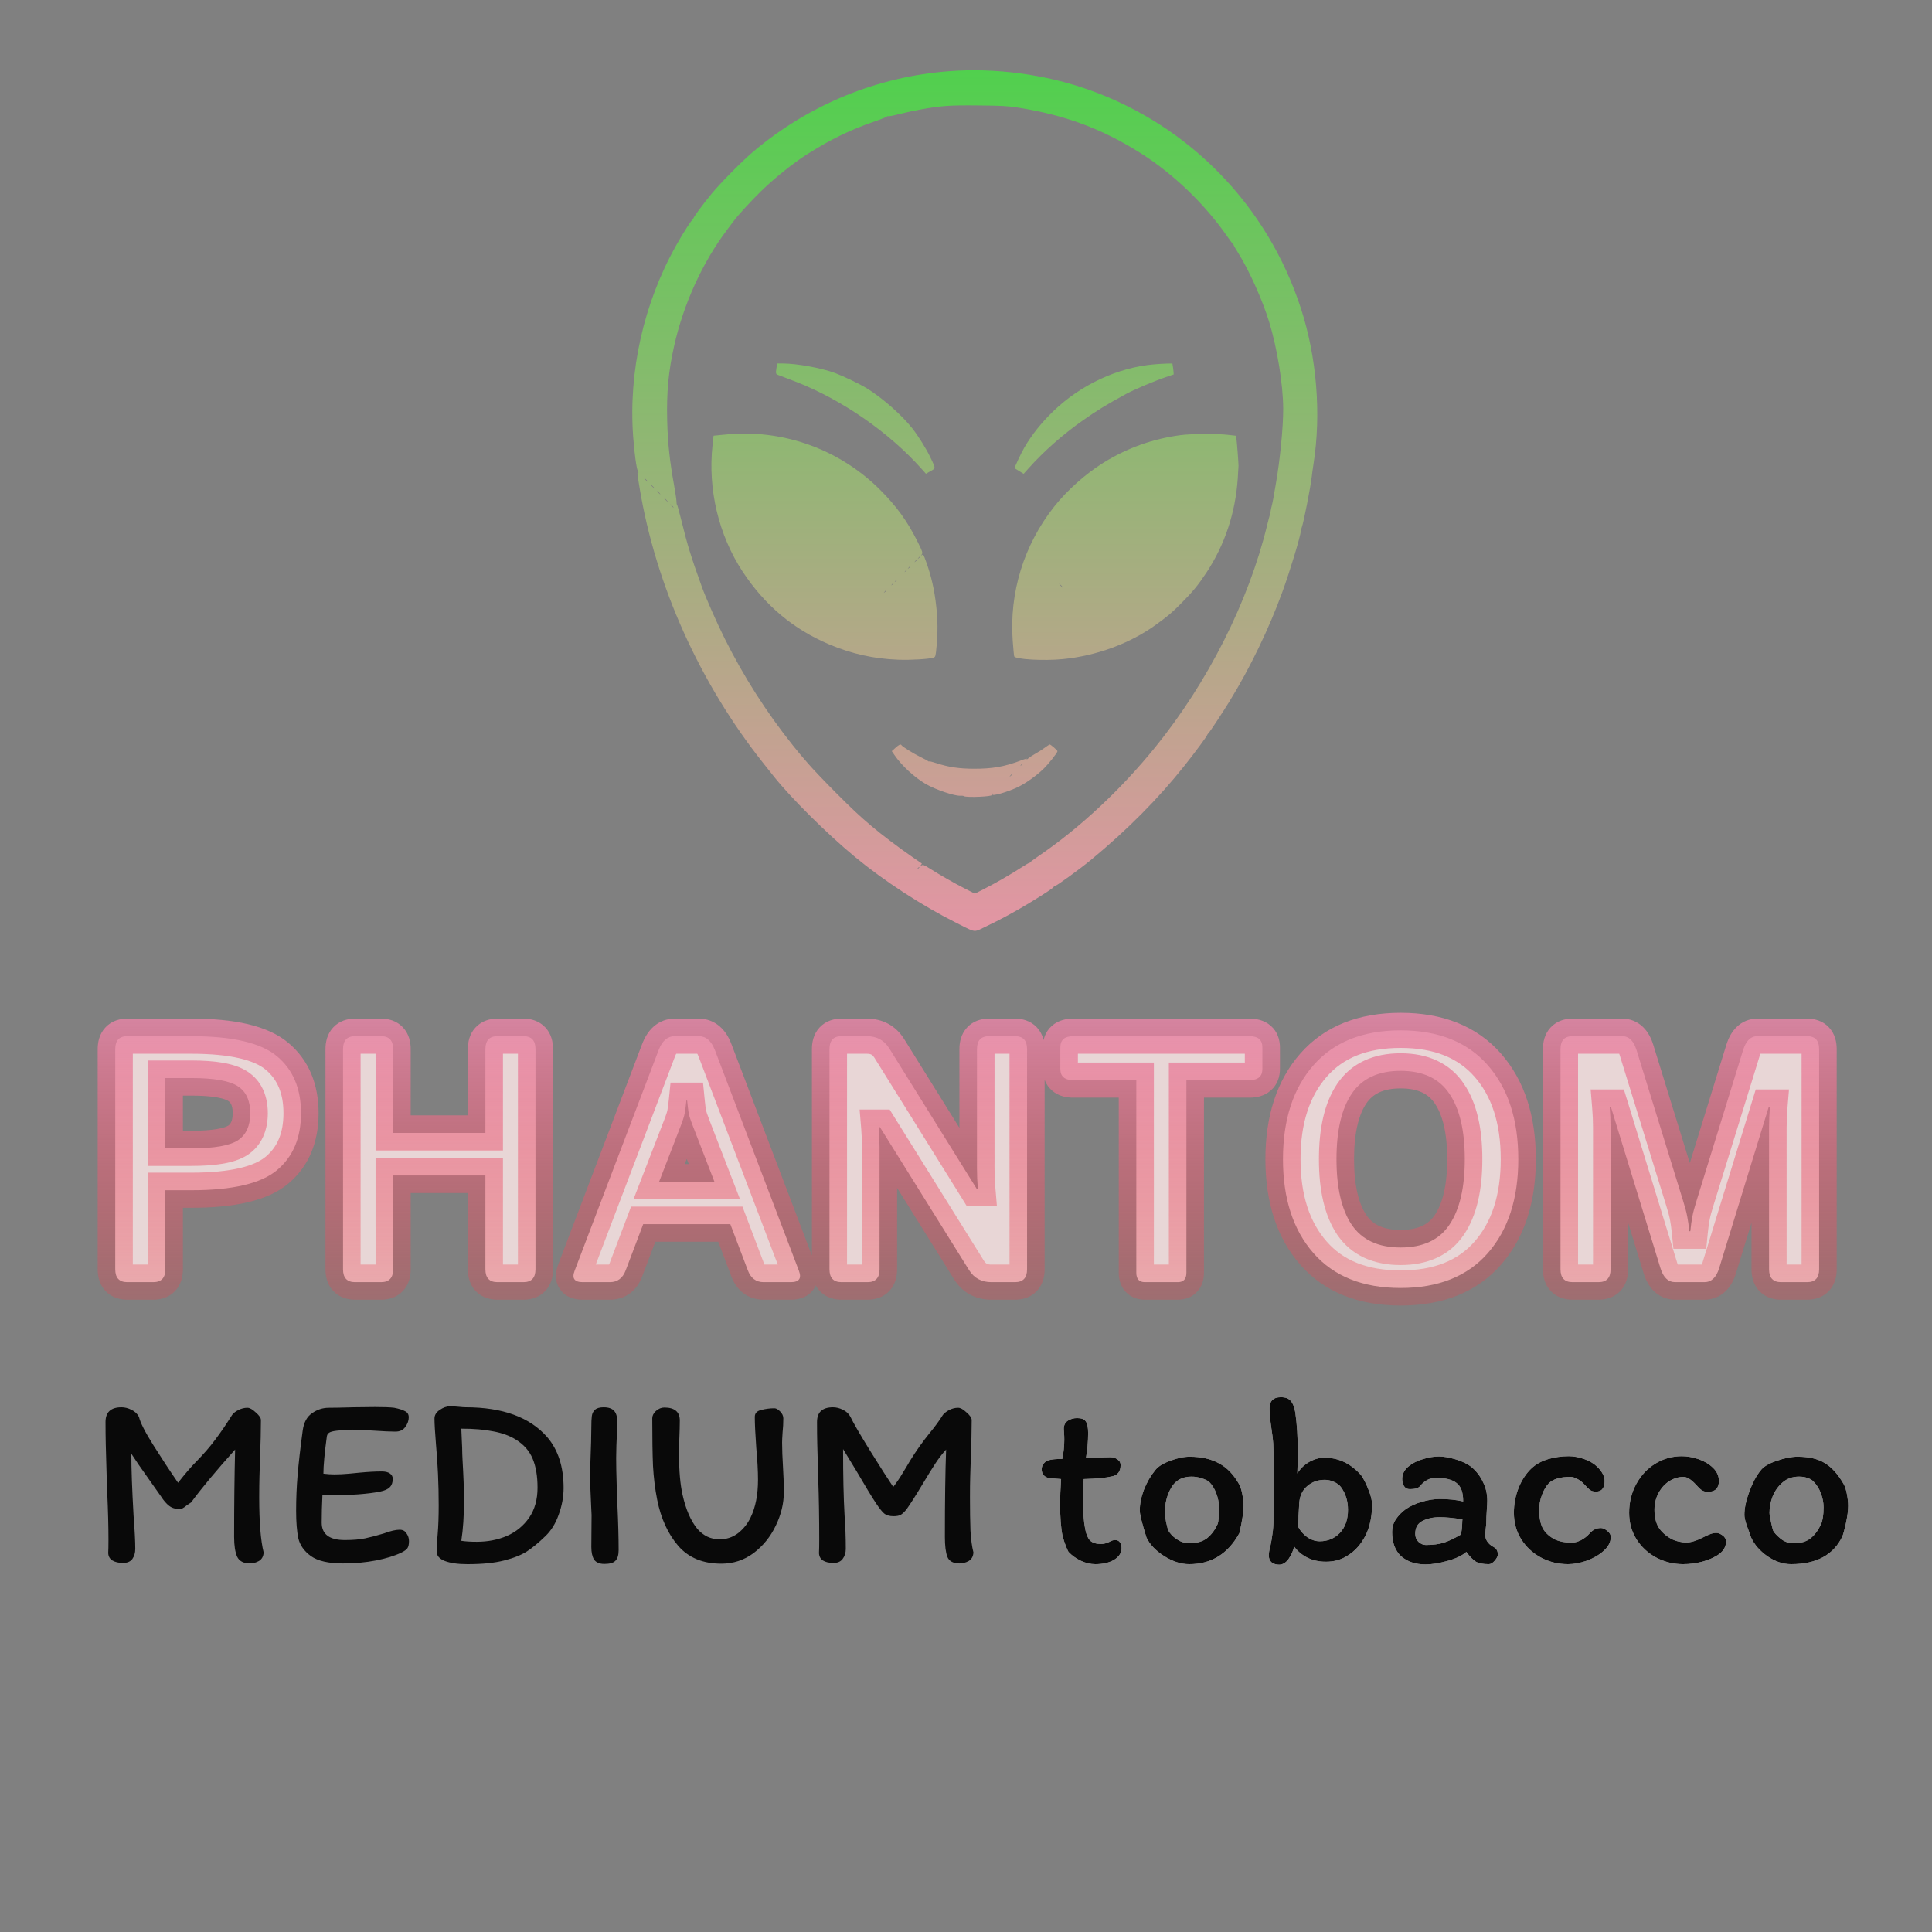 <?xml version="1.0" encoding="UTF-8"?> <svg xmlns="http://www.w3.org/2000/svg" width="110" height="110" viewBox="0 0 110 110" fill="none"><rect x="0" y="0" width="110" height="110" fill="#808080" stroke="none"/> <path d="M7.246 73C6.79 73 6.562 72.756 6.562 72.268V59.728C6.562 59.24 6.79 58.996 7.246 58.996H10.898C13.242 58.996 14.867 59.377 15.771 60.139C16.683 60.9 17.139 61.981 17.139 63.381C17.139 64.781 16.683 65.861 15.771 66.623C14.867 67.385 13.242 67.766 10.898 67.766H9.414V72.268C9.414 72.756 9.186 73 8.73 73H7.246ZM9.414 65.383H10.889C12.191 65.383 13.076 65.23 13.545 64.924C14.014 64.611 14.248 64.097 14.248 63.381C14.248 62.665 14.014 62.154 13.545 61.848C13.076 61.535 12.191 61.379 10.889 61.379H9.414V65.383ZM20.215 73C19.759 73 19.531 72.756 19.531 72.268V59.728C19.531 59.24 19.759 58.996 20.215 58.996H21.699C22.155 58.996 22.383 59.24 22.383 59.728V64.504H27.637V59.728C27.637 59.24 27.865 58.996 28.32 58.996H29.805C30.26 58.996 30.488 59.24 30.488 59.728V72.268C30.488 72.756 30.26 73 29.805 73H28.32C27.865 73 27.637 72.756 27.637 72.268V66.926H22.383V72.268C22.383 72.756 22.155 73 21.699 73H20.215ZM33.174 73C32.705 73 32.552 72.785 32.715 72.356L37.5 59.787C37.702 59.26 38.008 58.996 38.418 58.996H39.785C40.195 58.996 40.501 59.26 40.703 59.787L45.488 72.356C45.651 72.785 45.498 73 45.029 73H43.477C43.047 73 42.747 72.775 42.578 72.326L41.582 69.699H36.621L35.625 72.326C35.456 72.775 35.156 73 34.727 73H33.174ZM37.529 67.277H40.674L39.473 64.172C39.329 63.807 39.242 63.544 39.209 63.381C39.183 63.212 39.154 62.964 39.121 62.639H39.082C39.05 62.964 39.017 63.212 38.984 63.381C38.958 63.544 38.874 63.807 38.73 64.172L37.529 67.277ZM47.91 73C47.454 73 47.227 72.756 47.227 72.268V59.728C47.227 59.24 47.454 58.996 47.91 58.996H49.355C49.915 58.996 50.339 59.224 50.625 59.68L55.605 67.678H55.674C55.641 67.287 55.625 66.897 55.625 66.506V59.728C55.625 59.24 55.853 58.996 56.309 58.996H57.793C58.249 58.996 58.477 59.24 58.477 59.728V72.268C58.477 72.756 58.249 73 57.793 73H56.445C55.885 73 55.462 72.772 55.176 72.316L50.098 64.172H50.029C50.062 64.562 50.078 64.953 50.078 65.344V72.268C50.078 72.756 49.85 73 49.395 73H47.91ZM61.103 61.496C60.615 61.496 60.371 61.285 60.371 60.861V59.631C60.371 59.208 60.615 58.996 61.103 58.996H71.143C71.631 58.996 71.875 59.208 71.875 59.631V60.861C71.875 61.285 71.631 61.496 71.143 61.496H67.549V72.463C67.549 72.821 67.386 73 67.061 73H65.186C64.86 73 64.697 72.821 64.697 72.463V61.496H61.103ZM73.047 65.998C73.047 63.752 73.626 61.968 74.785 60.647C75.944 59.325 77.598 58.664 79.746 58.664C81.894 58.664 83.548 59.325 84.707 60.647C85.866 61.968 86.445 63.752 86.445 65.998C86.445 68.244 85.866 70.028 84.707 71.35C83.548 72.671 81.894 73.332 79.746 73.332C77.598 73.332 75.944 72.671 74.785 71.35C73.626 70.028 73.047 68.244 73.047 65.998ZM76.094 65.998C76.094 67.626 76.383 68.872 76.963 69.738C77.549 70.598 78.477 71.027 79.746 71.027C81.016 71.027 81.94 70.598 82.519 69.738C83.106 68.872 83.398 67.626 83.398 65.998C83.398 64.37 83.106 63.127 82.519 62.268C81.94 61.402 81.016 60.969 79.746 60.969C78.477 60.969 77.549 61.402 76.963 62.268C76.383 63.127 76.094 64.37 76.094 65.998ZM89.531 73C89.076 73 88.848 72.756 88.848 72.268V59.728C88.848 59.24 89.076 58.996 89.531 58.996H92.363C92.741 58.996 93.011 59.257 93.174 59.777L95.82 68.342C95.938 68.713 96.019 69.019 96.064 69.26C96.11 69.494 96.149 69.774 96.182 70.1H96.24C96.273 69.774 96.312 69.494 96.357 69.26C96.403 69.019 96.484 68.713 96.602 68.342L99.248 59.777C99.411 59.257 99.681 58.996 100.059 58.996H102.891C103.346 58.996 103.574 59.24 103.574 59.728V72.268C103.574 72.756 103.346 73 102.891 73H101.406C100.951 73 100.723 72.756 100.723 72.268V64.201C100.723 63.81 100.739 63.42 100.771 63.029H100.703L97.881 72.209C97.718 72.736 97.438 73 97.041 73H95.381C94.984 73 94.704 72.736 94.541 72.209L91.719 63.029H91.65C91.683 63.42 91.699 63.81 91.699 64.201V72.268C91.699 72.756 91.471 73 91.016 73H89.531Z" fill="#E8D6D6"></path> <path d="M15.771 60.139L15.127 60.904L15.13 60.906L15.771 60.139ZM15.771 66.623L15.13 65.856L15.127 65.858L15.771 66.623ZM9.414 67.766V66.766H8.414V67.766H9.414ZM9.414 65.383H8.414V66.383H9.414V65.383ZM13.545 64.924L14.092 65.761L14.1 65.756L13.545 64.924ZM13.545 61.848L12.99 62.68L12.998 62.685L13.545 61.848ZM9.414 61.379V60.379H8.414V61.379H9.414ZM7.246 72C7.219 72 7.237 71.996 7.283 72.013C7.335 72.031 7.403 72.069 7.464 72.135C7.589 72.268 7.562 72.374 7.562 72.268H5.562C5.562 72.649 5.65 73.122 6.002 73.499C6.367 73.889 6.846 74 7.246 74V72ZM7.562 72.268V59.728H5.562V72.268H7.562ZM7.562 59.728C7.562 59.622 7.589 59.728 7.464 59.861C7.403 59.927 7.335 59.965 7.283 59.984C7.237 60 7.219 59.996 7.246 59.996V57.996C6.846 57.996 6.367 58.107 6.002 58.497C5.65 58.874 5.562 59.347 5.562 59.728H7.562ZM7.246 59.996H10.898V57.996H7.246V59.996ZM10.898 59.996C13.204 59.996 14.511 60.385 15.127 60.904L16.416 59.374C15.222 58.369 13.281 57.996 10.898 57.996V59.996ZM15.13 60.906C15.773 61.443 16.139 62.219 16.139 63.381H18.139C18.139 61.743 17.593 60.358 16.413 59.371L15.13 60.906ZM16.139 63.381C16.139 64.543 15.773 65.319 15.13 65.856L16.413 67.39C17.593 66.404 18.139 65.018 18.139 63.381H16.139ZM15.127 65.858C14.511 66.377 13.204 66.766 10.898 66.766V68.766C13.281 68.766 15.222 68.393 16.416 67.388L15.127 65.858ZM10.898 66.766H9.414V68.766H10.898V66.766ZM8.414 67.766V72.268H10.414V67.766H8.414ZM8.414 72.268C8.414 72.374 8.388 72.268 8.512 72.135C8.573 72.069 8.642 72.031 8.693 72.013C8.739 71.996 8.758 72 8.73 72V74C9.131 74 9.61 73.889 9.974 73.499C10.326 73.122 10.414 72.649 10.414 72.268H8.414ZM8.73 72H7.246V74H8.73V72ZM9.414 66.383H10.889V64.383H9.414V66.383ZM10.889 66.383C11.574 66.383 12.182 66.343 12.7 66.254C13.205 66.166 13.695 66.02 14.091 65.761L12.998 64.086C12.926 64.133 12.739 64.217 12.359 64.283C11.991 64.346 11.506 64.383 10.889 64.383V66.383ZM14.1 65.756C14.922 65.208 15.248 64.329 15.248 63.381H13.248C13.248 63.865 13.105 64.015 12.99 64.092L14.1 65.756ZM15.248 63.381C15.248 62.434 14.922 61.552 14.091 61.01L12.998 62.685C13.105 62.755 13.248 62.896 13.248 63.381H15.248ZM14.1 61.016C13.702 60.751 13.21 60.601 12.703 60.511C12.184 60.42 11.575 60.379 10.889 60.379V62.379C11.505 62.379 11.989 62.416 12.355 62.481C12.734 62.548 12.919 62.632 12.99 62.68L14.1 61.016ZM10.889 60.379H9.414V62.379H10.889V60.379ZM8.414 61.379V65.383H10.414V61.379H8.414ZM22.383 64.504H21.383V65.504H22.383V64.504ZM27.637 64.504V65.504H28.637V64.504H27.637ZM27.637 66.926H28.637V65.926H27.637V66.926ZM22.383 66.926V65.926H21.383V66.926H22.383ZM20.215 72C20.188 72 20.206 71.996 20.252 72.013C20.304 72.031 20.372 72.069 20.433 72.135C20.558 72.268 20.531 72.374 20.531 72.268H18.531C18.531 72.649 18.619 73.122 18.971 73.499C19.335 73.889 19.814 74 20.215 74V72ZM20.531 72.268V59.728H18.531V72.268H20.531ZM20.531 59.728C20.531 59.622 20.558 59.728 20.433 59.861C20.372 59.927 20.304 59.965 20.252 59.984C20.206 60 20.188 59.996 20.215 59.996V57.996C19.814 57.996 19.335 58.107 18.971 58.497C18.619 58.874 18.531 59.347 18.531 59.728H20.531ZM20.215 59.996H21.699V57.996H20.215V59.996ZM21.699 59.996C21.727 59.996 21.708 60 21.662 59.984C21.61 59.965 21.542 59.927 21.481 59.861C21.357 59.728 21.383 59.622 21.383 59.728H23.383C23.383 59.347 23.295 58.874 22.943 58.497C22.579 58.107 22.1 57.996 21.699 57.996V59.996ZM21.383 59.728V64.504H23.383V59.728H21.383ZM22.383 65.504H27.637V63.504H22.383V65.504ZM28.637 64.504V59.728H26.637V64.504H28.637ZM28.637 59.728C28.637 59.622 28.663 59.728 28.539 59.861C28.477 59.927 28.409 59.965 28.358 59.984C28.311 60 28.293 59.996 28.32 59.996V57.996C27.92 57.996 27.441 58.107 27.077 58.497C26.724 58.874 26.637 59.347 26.637 59.728H28.637ZM28.32 59.996H29.805V57.996H28.32V59.996ZM29.805 59.996C29.832 59.996 29.814 60 29.767 59.984C29.716 59.965 29.648 59.927 29.586 59.861C29.462 59.728 29.488 59.622 29.488 59.728H31.488C31.488 59.347 31.401 58.874 31.048 58.497C30.684 58.107 30.205 57.996 29.805 57.996V59.996ZM29.488 59.728V72.268H31.488V59.728H29.488ZM29.488 72.268C29.488 72.374 29.462 72.268 29.586 72.135C29.648 72.069 29.716 72.031 29.767 72.013C29.814 71.996 29.832 72 29.805 72V74C30.205 74 30.684 73.889 31.048 73.499C31.401 73.122 31.488 72.649 31.488 72.268H29.488ZM29.805 72H28.32V74H29.805V72ZM28.32 72C28.293 72 28.311 71.996 28.358 72.013C28.409 72.031 28.477 72.069 28.539 72.135C28.663 72.268 28.637 72.374 28.637 72.268H26.637C26.637 72.649 26.724 73.122 27.077 73.499C27.441 73.889 27.92 74 28.32 74V72ZM28.637 72.268V66.926H26.637V72.268H28.637ZM27.637 65.926H22.383V67.926H27.637V65.926ZM21.383 66.926V72.268H23.383V66.926H21.383ZM21.383 72.268C21.383 72.374 21.357 72.268 21.481 72.135C21.542 72.069 21.61 72.031 21.662 72.013C21.708 71.996 21.727 72 21.699 72V74C22.1 74 22.579 73.889 22.943 73.499C23.295 73.122 23.383 72.649 23.383 72.268H21.383ZM21.699 72H20.215V74H21.699V72ZM32.715 72.356L31.78 72L31.78 72.001L32.715 72.356ZM37.5 59.787L36.566 59.43L36.565 59.431L37.5 59.787ZM40.703 59.787L41.638 59.431L41.637 59.43L40.703 59.787ZM45.488 72.356L46.423 72.001L46.423 72L45.488 72.356ZM42.578 72.326L43.514 71.974L43.513 71.972L42.578 72.326ZM41.582 69.699L42.517 69.345L42.272 68.699H41.582V69.699ZM36.621 69.699V68.699H35.931L35.686 69.345L36.621 69.699ZM35.625 72.326L34.69 71.972L34.689 71.974L35.625 72.326ZM37.529 67.277L36.597 66.917L36.07 68.277H37.529V67.277ZM40.674 67.277V68.277H42.133L41.606 66.917L40.674 67.277ZM39.473 64.172L40.405 63.811L40.403 63.806L39.473 64.172ZM39.209 63.381L38.221 63.533L38.224 63.555L38.228 63.577L39.209 63.381ZM39.121 62.639L40.116 62.539L40.026 61.639H39.121V62.639ZM39.082 62.639V61.639H38.177L38.087 62.539L39.082 62.639ZM38.984 63.381L38.002 63.192L37.999 63.207L37.997 63.223L38.984 63.381ZM38.73 64.172L37.8 63.806L37.798 63.811L38.73 64.172ZM33.174 72C33.124 72 33.146 71.993 33.208 72.015C33.278 72.039 33.413 72.105 33.522 72.259C33.633 72.414 33.653 72.568 33.652 72.653C33.651 72.726 33.634 72.751 33.65 72.71L31.78 72.001C31.667 72.299 31.514 72.887 31.893 73.419C32.264 73.94 32.86 74 33.174 74V72ZM33.649 72.711L38.435 60.143L36.565 59.431L31.78 72L33.649 72.711ZM38.434 60.145C38.465 60.064 38.492 60.012 38.512 59.981C38.532 59.951 38.541 59.945 38.534 59.951C38.525 59.959 38.505 59.973 38.475 59.984C38.446 59.995 38.425 59.996 38.418 59.996V57.996C37.977 57.996 37.566 58.145 37.228 58.436C36.91 58.711 36.704 59.07 36.566 59.43L38.434 60.145ZM38.418 59.996H39.785V57.996H38.418V59.996ZM39.785 59.996C39.779 59.996 39.757 59.995 39.728 59.984C39.698 59.973 39.678 59.959 39.669 59.951C39.662 59.945 39.671 59.951 39.691 59.981C39.711 60.012 39.739 60.064 39.769 60.145L41.637 59.43C41.499 59.07 41.293 58.711 40.975 58.436C40.638 58.145 40.226 57.996 39.785 57.996V59.996ZM39.769 60.143L44.554 72.711L46.423 72L41.638 59.431L39.769 60.143ZM44.553 72.71C44.569 72.751 44.552 72.726 44.551 72.653C44.55 72.568 44.57 72.414 44.681 72.259C44.791 72.105 44.925 72.039 44.995 72.015C45.057 71.993 45.079 72 45.029 72V74C45.343 74 45.939 73.94 46.31 73.419C46.689 72.887 46.536 72.299 46.423 72.001L44.553 72.71ZM45.029 72H43.477V74H45.029V72ZM43.477 72C43.456 72 43.458 71.998 43.473 72.002C43.481 72.004 43.49 72.008 43.501 72.013C43.511 72.019 43.521 72.025 43.53 72.031C43.548 72.045 43.554 72.055 43.55 72.05C43.546 72.044 43.532 72.021 43.514 71.974L41.642 72.679C41.775 73.032 41.99 73.377 42.33 73.632C42.677 73.892 43.079 74 43.477 74V72ZM43.513 71.972L42.517 69.345L40.647 70.054L41.643 72.681L43.513 71.972ZM41.582 68.699H36.621V70.699H41.582V68.699ZM35.686 69.345L34.69 71.972L36.56 72.681L37.556 70.054L35.686 69.345ZM34.689 71.974C34.671 72.021 34.657 72.044 34.653 72.05C34.649 72.055 34.655 72.045 34.673 72.031C34.682 72.025 34.692 72.019 34.703 72.013C34.713 72.008 34.722 72.004 34.73 72.002C34.745 71.998 34.747 72 34.727 72V74C35.124 74 35.526 73.892 35.873 73.632C36.213 73.377 36.428 73.032 36.561 72.679L34.689 71.974ZM34.727 72H33.174V74H34.727V72ZM37.529 68.277H40.674V66.277H37.529V68.277ZM41.606 66.917L40.405 63.811L38.54 64.533L39.741 67.638L41.606 66.917ZM40.403 63.806C40.261 63.443 40.203 63.252 40.19 63.185L38.228 63.577C38.28 63.835 38.398 64.172 38.542 64.537L40.403 63.806ZM40.197 63.229C40.175 63.086 40.148 62.86 40.116 62.539L38.126 62.738C38.159 63.069 38.191 63.337 38.221 63.533L40.197 63.229ZM39.121 61.639H39.082V63.639H39.121V61.639ZM38.087 62.539C38.055 62.856 38.026 63.068 38.002 63.192L39.966 63.57C40.008 63.355 40.044 63.072 40.077 62.738L38.087 62.539ZM37.997 63.223C37.997 63.223 37.996 63.227 37.995 63.235C37.993 63.243 37.99 63.255 37.986 63.271C37.978 63.302 37.966 63.343 37.949 63.395C37.915 63.5 37.867 63.636 37.8 63.806L39.661 64.537C39.805 64.172 39.927 63.819 39.972 63.539L37.997 63.223ZM37.798 63.811L36.597 66.917L38.462 67.638L39.663 64.533L37.798 63.811ZM50.625 59.68L51.474 59.151L51.472 59.148L50.625 59.68ZM55.605 67.678L54.757 68.206L55.05 68.678H55.605V67.678ZM55.674 67.678V68.678H56.761L56.67 67.595L55.674 67.678ZM55.176 72.316L54.327 72.846L54.329 72.849L55.176 72.316ZM50.098 64.172L50.946 63.643L50.653 63.172H50.098V64.172ZM50.029 64.172V63.172H48.943L49.033 64.255L50.029 64.172ZM47.91 72C47.883 72 47.901 71.996 47.947 72.013C47.999 72.031 48.067 72.069 48.129 72.135C48.253 72.268 48.227 72.374 48.227 72.268H46.227C46.227 72.649 46.314 73.122 46.666 73.499C47.031 73.889 47.51 74 47.91 74V72ZM48.227 72.268V59.728H46.227V72.268H48.227ZM48.227 59.728C48.227 59.622 48.253 59.728 48.129 59.861C48.067 59.927 47.999 59.965 47.947 59.984C47.901 60 47.883 59.996 47.91 59.996V57.996C47.51 57.996 47.031 58.107 46.666 58.497C46.314 58.874 46.227 59.347 46.227 59.728H48.227ZM47.91 59.996H49.355V57.996H47.91V59.996ZM49.355 59.996C49.588 59.996 49.684 60.061 49.778 60.212L51.472 59.148C50.993 58.387 50.242 57.996 49.355 57.996V59.996ZM49.776 60.208L54.757 68.206L56.454 67.149L51.474 59.151L49.776 60.208ZM55.605 68.678H55.674V66.678H55.605V68.678ZM56.67 67.595C56.64 67.232 56.625 66.869 56.625 66.506H54.625C54.625 66.924 54.642 67.343 54.677 67.761L56.67 67.595ZM56.625 66.506V59.728H54.625V66.506H56.625ZM56.625 59.728C56.625 59.622 56.651 59.728 56.527 59.861C56.466 59.927 56.398 59.965 56.346 59.984C56.3 60 56.281 59.996 56.309 59.996V57.996C55.908 57.996 55.429 58.107 55.065 58.497C54.713 58.874 54.625 59.347 54.625 59.728H56.625ZM56.309 59.996H57.793V57.996H56.309V59.996ZM57.793 59.996C57.82 59.996 57.802 60 57.756 59.984C57.704 59.965 57.636 59.927 57.575 59.861C57.45 59.728 57.477 59.622 57.477 59.728H59.477C59.477 59.347 59.389 58.874 59.037 58.497C58.672 58.107 58.193 57.996 57.793 57.996V59.996ZM57.477 59.728V72.268H59.477V59.728H57.477ZM57.477 72.268C57.477 72.374 57.45 72.268 57.575 72.135C57.636 72.069 57.704 72.031 57.756 72.013C57.802 71.996 57.82 72 57.793 72V74C58.193 74 58.672 73.889 59.037 73.499C59.389 73.122 59.477 72.649 59.477 72.268H57.477ZM57.793 72H56.445V74H57.793V72ZM56.445 72C56.213 72 56.117 71.935 56.022 71.784L54.329 72.849C54.807 73.609 55.558 74 56.445 74V72ZM56.024 71.787L50.946 63.643L49.249 64.701L54.327 72.846L56.024 71.787ZM50.098 63.172H50.029V65.172H50.098V63.172ZM49.033 64.255C49.063 64.618 49.078 64.981 49.078 65.344H51.078C51.078 64.925 51.061 64.507 51.026 64.089L49.033 64.255ZM49.078 65.344V72.268H51.078V65.344H49.078ZM49.078 72.268C49.078 72.374 49.052 72.268 49.176 72.135C49.237 72.069 49.306 72.031 49.357 72.013C49.403 71.996 49.422 72 49.395 72V74C49.795 74 50.274 73.889 50.638 73.499C50.99 73.122 51.078 72.649 51.078 72.268H49.078ZM49.395 72H47.91V74H49.395V72ZM67.549 61.496V60.496H66.549V61.496H67.549ZM64.697 61.496H65.697V60.496H64.697V61.496ZM61.103 60.496C60.981 60.496 61.076 60.467 61.209 60.582C61.279 60.642 61.325 60.715 61.35 60.78C61.373 60.84 61.371 60.873 61.371 60.861H59.371C59.371 61.267 59.495 61.743 59.899 62.093C60.276 62.42 60.737 62.496 61.103 62.496V60.496ZM61.371 60.861V59.631H59.371V60.861H61.371ZM61.371 59.631C61.371 59.619 61.373 59.653 61.35 59.712C61.325 59.778 61.279 59.85 61.209 59.91C61.076 60.026 60.981 59.996 61.103 59.996V57.996C60.737 57.996 60.276 58.072 59.899 58.399C59.495 58.75 59.371 59.225 59.371 59.631H61.371ZM61.103 59.996H71.143V57.996H61.103V59.996ZM71.143 59.996C71.265 59.996 71.17 60.026 71.037 59.91C70.968 59.85 70.921 59.778 70.896 59.712C70.873 59.653 70.875 59.619 70.875 59.631H72.875C72.875 59.225 72.751 58.75 72.347 58.399C71.97 58.072 71.509 57.996 71.143 57.996V59.996ZM70.875 59.631V60.861H72.875V59.631H70.875ZM70.875 60.861C70.875 60.873 70.873 60.84 70.896 60.78C70.921 60.715 70.968 60.642 71.037 60.582C71.17 60.467 71.265 60.496 71.143 60.496V62.496C71.509 62.496 71.97 62.42 72.347 62.093C72.751 61.743 72.875 61.267 72.875 60.861H70.875ZM71.143 60.496H67.549V62.496H71.143V60.496ZM66.549 61.496V72.463H68.549V61.496H66.549ZM66.549 72.463C66.549 72.51 66.536 72.359 66.687 72.193C66.854 72.009 67.043 72 67.061 72V74C67.403 74 67.837 73.901 68.167 73.538C68.48 73.194 68.549 72.774 68.549 72.463H66.549ZM67.061 72H65.186V74H67.061V72ZM65.186 72C65.203 72 65.392 72.009 65.559 72.193C65.71 72.359 65.697 72.51 65.697 72.463H63.697C63.697 72.774 63.766 73.194 64.079 73.538C64.409 73.901 64.843 74 65.186 74V72ZM65.697 72.463V61.496H63.697V72.463H65.697ZM64.697 60.496H61.103V62.496H64.697V60.496ZM74.785 60.647L74.033 59.987L74.785 60.647ZM74.785 71.35L74.033 72.009L74.785 71.35ZM76.963 69.738L76.132 70.294L76.137 70.302L76.963 69.738ZM82.519 69.738L81.691 69.178L81.69 69.179L82.519 69.738ZM82.519 62.268L81.688 62.824L81.693 62.831L82.519 62.268ZM76.963 62.268L76.135 61.707L76.134 61.709L76.963 62.268ZM74.047 65.998C74.047 63.925 74.579 62.399 75.537 61.306L74.033 59.987C72.674 61.537 72.047 63.579 72.047 65.998H74.047ZM75.537 61.306C76.465 60.248 77.816 59.664 79.746 59.664V57.664C77.379 57.664 75.424 58.402 74.033 59.987L75.537 61.306ZM79.746 59.664C81.676 59.664 83.028 60.248 83.955 61.306L85.459 59.987C84.069 58.402 82.113 57.664 79.746 57.664V59.664ZM83.955 61.306C84.914 62.399 85.445 63.925 85.445 65.998H87.445C87.445 63.579 86.818 61.537 85.459 59.987L83.955 61.306ZM85.445 65.998C85.445 68.071 84.914 69.597 83.955 70.69L85.459 72.009C86.818 70.459 87.445 68.417 87.445 65.998H85.445ZM83.955 70.69C83.028 71.748 81.676 72.332 79.746 72.332V74.332C82.113 74.332 84.069 73.594 85.459 72.009L83.955 70.69ZM79.746 72.332C77.816 72.332 76.465 71.748 75.537 70.69L74.033 72.009C75.424 73.594 77.379 74.332 79.746 74.332V72.332ZM75.537 70.69C74.579 69.597 74.047 68.071 74.047 65.998H72.047C72.047 68.417 72.674 70.459 74.033 72.009L75.537 70.69ZM75.094 65.998C75.094 67.721 75.396 69.195 76.132 70.294L77.794 69.182C77.371 68.549 77.094 67.53 77.094 65.998H75.094ZM76.137 70.302C76.951 71.496 78.229 72.027 79.746 72.027V70.027C78.724 70.027 78.147 69.699 77.789 69.175L76.137 70.302ZM79.746 72.027C81.263 72.027 82.54 71.496 83.349 70.297L81.69 69.179C81.34 69.699 80.768 70.027 79.746 70.027V72.027ZM83.348 70.299C84.092 69.199 84.398 67.722 84.398 65.998H82.398C82.398 67.529 82.119 68.546 81.691 69.178L83.348 70.299ZM84.398 65.998C84.398 64.274 84.092 62.799 83.346 61.704L81.693 62.831C82.119 63.455 82.398 64.466 82.398 65.998H84.398ZM83.351 61.711C82.544 60.505 81.266 59.969 79.746 59.969V61.969C80.765 61.969 81.337 62.298 81.688 62.824L83.351 61.711ZM79.746 59.969C78.226 59.969 76.948 60.505 76.135 61.707L77.791 62.828C78.15 62.298 78.727 61.969 79.746 61.969V59.969ZM76.134 61.709C75.396 62.803 75.094 64.276 75.094 65.998H77.094C77.094 64.465 77.371 63.451 77.792 62.827L76.134 61.709ZM93.174 59.777L94.129 59.482L94.128 59.479L93.174 59.777ZM95.82 68.342L94.865 68.637L94.867 68.643L95.82 68.342ZM96.064 69.26L95.082 69.446L95.083 69.451L96.064 69.26ZM96.182 70.1L95.187 70.199L95.277 71.1H96.182V70.1ZM96.24 70.1V71.1H97.145L97.235 70.199L96.24 70.1ZM96.357 69.26L97.339 69.451L97.34 69.446L96.357 69.26ZM96.602 68.342L97.555 68.643L97.557 68.637L96.602 68.342ZM99.248 59.777L98.294 59.479L98.293 59.482L99.248 59.777ZM100.771 63.029L101.768 63.112L101.858 62.029H100.771V63.029ZM100.703 63.029V62.029H99.964L99.747 62.735L100.703 63.029ZM97.881 72.209L98.836 72.504L98.837 72.503L97.881 72.209ZM94.541 72.209L93.585 72.503L93.585 72.504L94.541 72.209ZM91.719 63.029L92.675 62.735L92.457 62.029H91.719V63.029ZM91.65 63.029V62.029H90.564L90.654 63.112L91.65 63.029ZM89.531 72C89.504 72 89.522 71.996 89.569 72.013C89.62 72.031 89.688 72.069 89.75 72.135C89.874 72.268 89.848 72.374 89.848 72.268H87.848C87.848 72.649 87.935 73.122 88.287 73.499C88.652 73.889 89.131 74 89.531 74V72ZM89.848 72.268V59.728H87.848V72.268H89.848ZM89.848 59.728C89.848 59.622 89.874 59.728 89.75 59.861C89.688 59.927 89.62 59.965 89.569 59.984C89.522 60 89.504 59.996 89.531 59.996V57.996C89.131 57.996 88.652 58.107 88.287 58.497C87.935 58.874 87.848 59.347 87.848 59.728H89.848ZM89.531 59.996H92.363V57.996H89.531V59.996ZM92.363 59.996C92.34 59.996 92.3 59.992 92.253 59.973C92.206 59.954 92.173 59.929 92.155 59.911C92.139 59.896 92.142 59.894 92.157 59.92C92.172 59.947 92.195 59.996 92.219 60.076L94.128 59.479C94.018 59.126 93.842 58.759 93.543 58.471C93.22 58.16 92.809 57.996 92.363 57.996V59.996ZM92.218 60.073L94.865 68.637L96.776 68.047L94.129 59.482L92.218 60.073ZM94.867 68.643C94.978 68.995 95.047 69.259 95.082 69.446L97.047 69.074C96.991 68.778 96.897 68.43 96.774 68.041L94.867 68.643ZM95.083 69.451C95.121 69.646 95.156 69.894 95.187 70.199L97.177 70C97.142 69.654 97.099 69.342 97.046 69.069L95.083 69.451ZM96.182 71.1H96.24V69.1H96.182V71.1ZM97.235 70.199C97.266 69.894 97.301 69.646 97.339 69.451L95.376 69.069C95.323 69.342 95.28 69.654 95.245 70L97.235 70.199ZM97.34 69.446C97.375 69.259 97.444 68.995 97.555 68.643L95.648 68.041C95.525 68.43 95.431 68.778 95.375 69.074L97.34 69.446ZM97.557 68.637L100.203 60.073L98.293 59.482L95.646 68.047L97.557 68.637ZM100.203 60.076C100.227 59.996 100.25 59.947 100.265 59.92C100.28 59.894 100.283 59.896 100.267 59.911C100.249 59.929 100.216 59.954 100.169 59.973C100.122 59.992 100.081 59.996 100.059 59.996V57.996C99.613 57.996 99.201 58.16 98.879 58.471C98.58 58.759 98.404 59.126 98.294 59.479L100.203 60.076ZM100.059 59.996H102.891V57.996H100.059V59.996ZM102.891 59.996C102.918 59.996 102.899 60 102.853 59.984C102.802 59.965 102.734 59.927 102.672 59.861C102.548 59.728 102.574 59.622 102.574 59.728H104.574C104.574 59.347 104.487 58.874 104.134 58.497C103.77 58.107 103.291 57.996 102.891 57.996V59.996ZM102.574 59.728V72.268H104.574V59.728H102.574ZM102.574 72.268C102.574 72.374 102.548 72.268 102.672 72.135C102.734 72.069 102.802 72.031 102.853 72.013C102.899 71.996 102.918 72 102.891 72V74C103.291 74 103.77 73.889 104.134 73.499C104.487 73.122 104.574 72.649 104.574 72.268H102.574ZM102.891 72H101.406V74H102.891V72ZM101.406 72C101.379 72 101.397 71.996 101.444 72.013C101.495 72.031 101.563 72.069 101.625 72.135C101.749 72.268 101.723 72.374 101.723 72.268H99.723C99.723 72.649 99.81 73.122 100.162 73.499C100.527 73.889 101.006 74 101.406 74V72ZM101.723 72.268V64.201H99.723V72.268H101.723ZM101.723 64.201C101.723 63.838 101.738 63.475 101.768 63.112L99.775 62.946C99.74 63.364 99.723 63.783 99.723 64.201H101.723ZM100.771 62.029H100.703V64.029H100.771V62.029ZM99.747 62.735L96.925 71.915L98.837 72.503L101.659 63.323L99.747 62.735ZM96.925 71.914C96.901 71.993 96.879 72.041 96.864 72.067C96.85 72.092 96.847 72.089 96.863 72.074C96.881 72.057 96.912 72.035 96.954 72.019C96.995 72.003 97.028 72 97.041 72V74C97.485 74 97.902 73.843 98.234 73.53C98.543 73.239 98.725 72.865 98.836 72.504L96.925 71.914ZM97.041 72H95.381V74H97.041V72ZM95.381 72C95.394 72 95.427 72.003 95.468 72.019C95.51 72.035 95.541 72.057 95.559 72.074C95.575 72.089 95.572 72.092 95.558 72.067C95.543 72.041 95.521 71.993 95.496 71.914L93.585 72.504C93.697 72.865 93.879 73.239 94.187 73.53C94.519 73.843 94.937 74 95.381 74V72ZM95.497 71.915L92.675 62.735L90.763 63.323L93.585 72.503L95.497 71.915ZM91.719 62.029H91.65V64.029H91.719V62.029ZM90.654 63.112C90.684 63.475 90.699 63.838 90.699 64.201H92.699C92.699 63.783 92.682 63.364 92.647 62.946L90.654 63.112ZM90.699 64.201V72.268H92.699V64.201H90.699ZM90.699 72.268C90.699 72.374 90.673 72.268 90.797 72.135C90.859 72.069 90.927 72.031 90.978 72.013C91.025 71.996 91.043 72 91.016 72V74C91.416 74 91.895 73.889 92.259 73.499C92.612 73.122 92.699 72.649 92.699 72.268H90.699ZM91.016 72H89.531V74H91.016V72Z" fill="url(#paint0_linear_13_24)"></path> <path d="M59.742 84.156C59.611 84.137 59.504 84.081 59.42 83.988C59.345 83.895 59.308 83.783 59.308 83.652C59.308 83.587 59.322 83.517 59.35 83.442C59.387 83.367 59.439 83.302 59.504 83.246C59.625 83.125 59.952 83.064 60.484 83.064C60.559 82.7 60.596 82.331 60.596 81.958C60.596 81.818 60.591 81.697 60.582 81.594C60.573 81.491 60.568 81.412 60.568 81.356C60.568 81.151 60.643 80.997 60.792 80.894C60.951 80.791 61.128 80.74 61.324 80.74C61.567 80.74 61.73 80.801 61.814 80.922C61.907 81.043 61.954 81.267 61.954 81.594C61.954 82.079 61.912 82.555 61.828 83.022C61.977 83.022 62.183 83.013 62.444 82.994C62.799 82.975 63.055 82.966 63.214 82.966C63.373 82.966 63.508 83.008 63.62 83.092C63.741 83.167 63.802 83.274 63.802 83.414C63.802 83.778 63.639 83.993 63.312 84.058C62.967 84.142 62.43 84.193 61.702 84.212C61.674 84.576 61.66 84.973 61.66 85.402C61.66 86.074 61.702 86.625 61.786 87.054C61.842 87.353 61.935 87.572 62.066 87.712C62.206 87.843 62.411 87.908 62.682 87.908C62.841 87.908 63.004 87.866 63.172 87.782C63.284 87.717 63.387 87.684 63.48 87.684C63.611 87.684 63.704 87.726 63.76 87.81C63.825 87.894 63.858 88.006 63.858 88.146C63.858 88.407 63.718 88.627 63.438 88.804C63.158 88.972 62.799 89.056 62.36 89.056C62.089 89.056 61.814 88.991 61.534 88.86C61.263 88.729 61.035 88.566 60.848 88.37C60.82 88.342 60.769 88.235 60.694 88.048C60.619 87.861 60.554 87.661 60.498 87.446C60.405 87.007 60.358 86.391 60.358 85.598C60.358 85.253 60.377 84.791 60.414 84.212L59.742 84.156ZM70.55 84.506C70.624 84.637 70.685 84.828 70.732 85.08C70.778 85.323 70.802 85.542 70.802 85.738C70.802 86.102 70.722 86.62 70.564 87.292C69.92 88.468 68.968 89.056 67.708 89.056C67.241 89.056 66.765 88.902 66.28 88.594C65.794 88.286 65.458 87.931 65.272 87.53C65.02 86.727 64.894 86.219 64.894 86.004C64.894 85.631 64.973 85.234 65.132 84.814C65.3 84.394 65.51 84.03 65.762 83.722C65.92 83.507 66.205 83.325 66.616 83.176C67.026 83.017 67.4 82.938 67.736 82.938C68.389 82.938 68.944 83.064 69.402 83.316C69.859 83.559 70.242 83.955 70.55 84.506ZM69.332 86.76C69.378 86.639 69.402 86.326 69.402 85.822C69.402 85.551 69.35 85.285 69.248 85.024C69.154 84.763 69.014 84.539 68.828 84.352C68.809 84.333 68.758 84.305 68.674 84.268C68.59 84.221 68.473 84.179 68.324 84.142C68.184 84.095 68.02 84.072 67.834 84.072C67.311 84.072 66.928 84.282 66.686 84.702C66.443 85.122 66.322 85.598 66.322 86.13C66.322 86.223 66.345 86.401 66.392 86.662C66.448 86.923 66.494 87.087 66.532 87.152C66.56 87.217 66.63 87.311 66.742 87.432C66.863 87.544 67.008 87.647 67.176 87.74C67.353 87.824 67.535 87.866 67.722 87.866C68.142 87.866 68.478 87.768 68.73 87.572C68.982 87.367 69.182 87.096 69.332 86.76ZM72.506 86.48C72.506 85.957 72.51 85.561 72.52 85.29L72.534 83.96C72.534 83.419 72.52 82.826 72.492 82.182C72.482 81.986 72.45 81.715 72.394 81.37C72.319 80.847 72.282 80.455 72.282 80.194C72.282 79.765 72.496 79.55 72.926 79.55C73.196 79.55 73.388 79.625 73.5 79.774C73.621 79.914 73.705 80.138 73.752 80.446C73.845 81.09 73.892 81.846 73.892 82.714C73.892 82.975 73.882 83.367 73.864 83.89C74.041 83.61 74.27 83.391 74.55 83.232C74.839 83.073 75.124 82.994 75.404 82.994C76.216 82.994 76.916 83.33 77.504 84.002C77.662 84.235 77.802 84.515 77.924 84.842C78.054 85.159 78.12 85.435 78.12 85.668C78.12 86.079 78.073 86.457 77.98 86.802C77.896 87.147 77.742 87.483 77.518 87.81C77.294 88.137 77.009 88.403 76.664 88.608C76.328 88.813 75.936 88.916 75.488 88.916C75.096 88.916 74.741 88.837 74.424 88.678C74.116 88.519 73.868 88.309 73.682 88.048C73.635 88.281 73.532 88.515 73.374 88.748C73.215 88.972 73.033 89.084 72.828 89.084C72.66 89.084 72.52 89.042 72.408 88.958C72.296 88.865 72.24 88.729 72.24 88.552C72.24 88.421 72.268 88.258 72.324 88.062C72.38 87.791 72.422 87.544 72.45 87.32C72.487 87.087 72.506 86.807 72.506 86.48ZM75.138 87.754C75.595 87.754 75.978 87.595 76.286 87.278C76.594 86.951 76.748 86.513 76.748 85.962C76.748 85.458 76.612 85.024 76.342 84.66C76.248 84.539 76.113 84.441 75.936 84.366C75.768 84.291 75.6 84.254 75.432 84.254C75.04 84.254 74.708 84.371 74.438 84.604C74.167 84.828 74.013 85.141 73.976 85.542C73.938 86.083 73.92 86.55 73.92 86.942C74.032 87.157 74.2 87.348 74.424 87.516C74.657 87.675 74.895 87.754 75.138 87.754ZM84.763 89.056C84.446 89.056 84.203 89.009 84.035 88.916C83.867 88.813 83.685 88.627 83.489 88.356C83.246 88.571 82.882 88.743 82.397 88.874C81.921 89.005 81.51 89.07 81.165 89.07C80.596 89.07 80.134 88.916 79.779 88.608C79.434 88.291 79.261 87.829 79.261 87.222C79.261 86.961 79.331 86.723 79.471 86.508C79.621 86.284 79.812 86.088 80.045 85.92C80.306 85.743 80.615 85.603 80.969 85.5C81.333 85.397 81.665 85.346 81.963 85.346C82.467 85.346 82.915 85.393 83.307 85.486V85.472C83.307 84.968 83.181 84.623 82.929 84.436C82.686 84.24 82.294 84.142 81.753 84.142C81.408 84.142 81.109 84.296 80.857 84.604C80.764 84.725 80.568 84.786 80.269 84.786C80.12 84.786 80.008 84.725 79.933 84.604C79.868 84.473 79.835 84.343 79.835 84.212C79.835 83.941 79.947 83.708 80.171 83.512C80.404 83.316 80.684 83.171 81.011 83.078C81.338 82.975 81.641 82.924 81.921 82.924C82.192 82.924 82.514 82.98 82.887 83.092C83.26 83.204 83.564 83.353 83.797 83.54C84.077 83.783 84.292 84.067 84.441 84.394C84.6 84.711 84.679 85.061 84.679 85.444C84.679 85.565 84.67 85.747 84.651 85.99C84.632 86.27 84.623 86.499 84.623 86.676C84.623 86.76 84.614 86.867 84.595 86.998C84.576 87.166 84.567 87.306 84.567 87.418C84.567 87.539 84.605 87.656 84.679 87.768C84.754 87.88 84.856 87.973 84.987 88.048C85.109 88.113 85.188 88.183 85.225 88.258C85.263 88.333 85.281 88.417 85.281 88.51C85.281 88.603 85.221 88.72 85.099 88.86C84.987 88.991 84.875 89.056 84.763 89.056ZM81.963 86.382C81.599 86.382 81.277 86.452 80.997 86.592C80.717 86.732 80.577 86.979 80.577 87.334C80.577 87.511 80.638 87.661 80.759 87.782C80.89 87.903 81.03 87.964 81.179 87.964C81.581 87.964 81.916 87.922 82.187 87.838C82.458 87.754 82.784 87.6 83.167 87.376C83.214 87.227 83.242 87.017 83.251 86.746C83.251 86.643 83.256 86.564 83.265 86.508C82.761 86.424 82.327 86.382 81.963 86.382ZM91.36 84.324C91.36 84.52 91.318 84.669 91.234 84.772C91.159 84.875 91.033 84.926 90.856 84.926C90.725 84.926 90.613 84.893 90.52 84.828C90.436 84.763 90.324 84.651 90.184 84.492C90.072 84.371 89.941 84.273 89.792 84.198C89.652 84.123 89.526 84.086 89.414 84.086C88.844 84.086 88.434 84.207 88.182 84.45C88.023 84.618 87.892 84.842 87.79 85.122C87.687 85.393 87.636 85.673 87.636 85.962C87.636 86.382 87.697 86.718 87.818 86.97C87.939 87.222 88.154 87.437 88.462 87.614C88.574 87.679 88.733 87.735 88.938 87.782C89.143 87.819 89.311 87.838 89.442 87.838C89.619 87.838 89.806 87.791 90.002 87.698C90.198 87.595 90.366 87.465 90.506 87.306C90.683 87.101 90.898 86.998 91.15 86.998C91.252 86.998 91.369 87.049 91.5 87.152C91.64 87.255 91.71 87.376 91.71 87.516C91.71 87.796 91.575 88.057 91.304 88.3C91.043 88.533 90.721 88.72 90.338 88.86C89.955 88.991 89.6 89.056 89.274 89.056C88.723 89.056 88.21 88.93 87.734 88.678C87.267 88.426 86.894 88.081 86.614 87.642C86.334 87.194 86.194 86.69 86.194 86.13C86.194 85.645 86.282 85.173 86.46 84.716C86.647 84.259 86.894 83.885 87.202 83.596C87.454 83.363 87.766 83.19 88.14 83.078C88.513 82.966 88.905 82.91 89.316 82.91C89.605 82.91 89.904 82.966 90.212 83.078C90.52 83.19 90.767 83.339 90.954 83.526C91.225 83.797 91.36 84.063 91.36 84.324ZM97.866 84.324C97.866 84.735 97.656 84.94 97.236 84.94C97.096 84.94 96.98 84.907 96.886 84.842C96.793 84.777 96.69 84.679 96.578 84.548C96.298 84.24 96.056 84.086 95.85 84.086C95.58 84.086 95.314 84.165 95.052 84.324C94.8 84.483 94.595 84.707 94.436 84.996C94.278 85.285 94.198 85.607 94.198 85.962C94.198 86.354 94.273 86.681 94.422 86.942C94.581 87.203 94.824 87.427 95.15 87.614C95.272 87.679 95.412 87.731 95.57 87.768C95.738 87.805 95.883 87.824 96.004 87.824C96.275 87.824 96.616 87.717 97.026 87.502C97.176 87.427 97.302 87.371 97.404 87.334C97.507 87.297 97.614 87.278 97.726 87.278C97.829 87.278 97.946 87.325 98.076 87.418C98.207 87.511 98.272 87.628 98.272 87.768C98.272 88.048 98.142 88.286 97.88 88.482C97.619 88.669 97.297 88.813 96.914 88.916C96.541 89.009 96.182 89.056 95.836 89.056C95.286 89.056 94.772 88.93 94.296 88.678C93.83 88.426 93.456 88.081 93.176 87.642C92.896 87.194 92.756 86.69 92.756 86.13C92.756 85.533 92.892 84.987 93.162 84.492C93.433 83.997 93.797 83.61 94.254 83.33C94.712 83.05 95.211 82.91 95.752 82.91C96.06 82.91 96.378 82.966 96.704 83.078C97.031 83.19 97.306 83.353 97.53 83.568C97.754 83.783 97.866 84.035 97.866 84.324ZM104.975 84.506C105.049 84.637 105.11 84.828 105.157 85.08C105.203 85.323 105.227 85.542 105.227 85.738C105.227 85.999 105.185 86.326 105.101 86.718C105.017 87.101 104.947 87.357 104.891 87.488C104.387 88.533 103.416 89.056 101.979 89.056C101.521 89.056 101.073 88.907 100.635 88.608C100.196 88.3 99.883 87.941 99.697 87.53L99.599 87.25C99.59 87.213 99.538 87.073 99.445 86.83C99.361 86.578 99.319 86.387 99.319 86.256C99.319 85.873 99.412 85.43 99.599 84.926C99.785 84.422 100 84.021 100.243 83.722C100.401 83.507 100.705 83.325 101.153 83.176C101.601 83.017 101.997 82.938 102.343 82.938C102.987 82.938 103.505 83.059 103.897 83.302C104.298 83.545 104.657 83.946 104.975 84.506ZM103.687 86.76C103.724 86.695 103.757 86.578 103.785 86.41C103.813 86.242 103.827 86.046 103.827 85.822C103.827 85.551 103.775 85.285 103.673 85.024C103.579 84.763 103.439 84.539 103.253 84.352C103.243 84.333 103.211 84.305 103.155 84.268C103.099 84.221 103.01 84.179 102.889 84.142C102.767 84.095 102.613 84.072 102.427 84.072C102.063 84.072 101.755 84.179 101.503 84.394C101.251 84.609 101.059 84.875 100.929 85.192C100.807 85.509 100.747 85.822 100.747 86.13C100.747 86.214 100.775 86.387 100.831 86.648C100.887 86.909 100.929 87.077 100.957 87.152C101.031 87.283 101.176 87.437 101.391 87.614C101.605 87.782 101.848 87.866 102.119 87.866C102.539 87.866 102.865 87.768 103.099 87.572C103.341 87.376 103.537 87.105 103.687 86.76Z" fill="white"></path> <path d="M59.742 84.156C59.611 84.137 59.504 84.081 59.42 83.988C59.345 83.895 59.308 83.783 59.308 83.652C59.308 83.587 59.322 83.517 59.35 83.442C59.387 83.367 59.439 83.302 59.504 83.246C59.625 83.125 59.952 83.064 60.484 83.064C60.559 82.7 60.596 82.331 60.596 81.958C60.596 81.818 60.591 81.697 60.582 81.594C60.573 81.491 60.568 81.412 60.568 81.356C60.568 81.151 60.643 80.997 60.792 80.894C60.951 80.791 61.128 80.74 61.324 80.74C61.567 80.74 61.73 80.801 61.814 80.922C61.907 81.043 61.954 81.267 61.954 81.594C61.954 82.079 61.912 82.555 61.828 83.022C61.977 83.022 62.183 83.013 62.444 82.994C62.799 82.975 63.055 82.966 63.214 82.966C63.373 82.966 63.508 83.008 63.62 83.092C63.741 83.167 63.802 83.274 63.802 83.414C63.802 83.778 63.639 83.993 63.312 84.058C62.967 84.142 62.43 84.193 61.702 84.212C61.674 84.576 61.66 84.973 61.66 85.402C61.66 86.074 61.702 86.625 61.786 87.054C61.842 87.353 61.935 87.572 62.066 87.712C62.206 87.843 62.411 87.908 62.682 87.908C62.841 87.908 63.004 87.866 63.172 87.782C63.284 87.717 63.387 87.684 63.48 87.684C63.611 87.684 63.704 87.726 63.76 87.81C63.825 87.894 63.858 88.006 63.858 88.146C63.858 88.407 63.718 88.627 63.438 88.804C63.158 88.972 62.799 89.056 62.36 89.056C62.089 89.056 61.814 88.991 61.534 88.86C61.263 88.729 61.035 88.566 60.848 88.37C60.82 88.342 60.769 88.235 60.694 88.048C60.619 87.861 60.554 87.661 60.498 87.446C60.405 87.007 60.358 86.391 60.358 85.598C60.358 85.253 60.377 84.791 60.414 84.212L59.742 84.156ZM70.55 84.506C70.624 84.637 70.685 84.828 70.732 85.08C70.778 85.323 70.802 85.542 70.802 85.738C70.802 86.102 70.722 86.62 70.564 87.292C69.92 88.468 68.968 89.056 67.708 89.056C67.241 89.056 66.765 88.902 66.28 88.594C65.794 88.286 65.458 87.931 65.272 87.53C65.02 86.727 64.894 86.219 64.894 86.004C64.894 85.631 64.973 85.234 65.132 84.814C65.3 84.394 65.51 84.03 65.762 83.722C65.92 83.507 66.205 83.325 66.616 83.176C67.026 83.017 67.4 82.938 67.736 82.938C68.389 82.938 68.944 83.064 69.402 83.316C69.859 83.559 70.242 83.955 70.55 84.506ZM69.332 86.76C69.378 86.639 69.402 86.326 69.402 85.822C69.402 85.551 69.35 85.285 69.248 85.024C69.154 84.763 69.014 84.539 68.828 84.352C68.809 84.333 68.758 84.305 68.674 84.268C68.59 84.221 68.473 84.179 68.324 84.142C68.184 84.095 68.02 84.072 67.834 84.072C67.311 84.072 66.928 84.282 66.686 84.702C66.443 85.122 66.322 85.598 66.322 86.13C66.322 86.223 66.345 86.401 66.392 86.662C66.448 86.923 66.494 87.087 66.532 87.152C66.56 87.217 66.63 87.311 66.742 87.432C66.863 87.544 67.008 87.647 67.176 87.74C67.353 87.824 67.535 87.866 67.722 87.866C68.142 87.866 68.478 87.768 68.73 87.572C68.982 87.367 69.182 87.096 69.332 86.76ZM72.506 86.48C72.506 85.957 72.51 85.561 72.52 85.29L72.534 83.96C72.534 83.419 72.52 82.826 72.492 82.182C72.482 81.986 72.45 81.715 72.394 81.37C72.319 80.847 72.282 80.455 72.282 80.194C72.282 79.765 72.496 79.55 72.926 79.55C73.196 79.55 73.388 79.625 73.5 79.774C73.621 79.914 73.705 80.138 73.752 80.446C73.845 81.09 73.892 81.846 73.892 82.714C73.892 82.975 73.882 83.367 73.864 83.89C74.041 83.61 74.27 83.391 74.55 83.232C74.839 83.073 75.124 82.994 75.404 82.994C76.216 82.994 76.916 83.33 77.504 84.002C77.662 84.235 77.802 84.515 77.924 84.842C78.054 85.159 78.12 85.435 78.12 85.668C78.12 86.079 78.073 86.457 77.98 86.802C77.896 87.147 77.742 87.483 77.518 87.81C77.294 88.137 77.009 88.403 76.664 88.608C76.328 88.813 75.936 88.916 75.488 88.916C75.096 88.916 74.741 88.837 74.424 88.678C74.116 88.519 73.868 88.309 73.682 88.048C73.635 88.281 73.532 88.515 73.374 88.748C73.215 88.972 73.033 89.084 72.828 89.084C72.66 89.084 72.52 89.042 72.408 88.958C72.296 88.865 72.24 88.729 72.24 88.552C72.24 88.421 72.268 88.258 72.324 88.062C72.38 87.791 72.422 87.544 72.45 87.32C72.487 87.087 72.506 86.807 72.506 86.48ZM75.138 87.754C75.595 87.754 75.978 87.595 76.286 87.278C76.594 86.951 76.748 86.513 76.748 85.962C76.748 85.458 76.612 85.024 76.342 84.66C76.248 84.539 76.113 84.441 75.936 84.366C75.768 84.291 75.6 84.254 75.432 84.254C75.04 84.254 74.708 84.371 74.438 84.604C74.167 84.828 74.013 85.141 73.976 85.542C73.938 86.083 73.92 86.55 73.92 86.942C74.032 87.157 74.2 87.348 74.424 87.516C74.657 87.675 74.895 87.754 75.138 87.754ZM84.763 89.056C84.446 89.056 84.203 89.009 84.035 88.916C83.867 88.813 83.685 88.627 83.489 88.356C83.246 88.571 82.882 88.743 82.397 88.874C81.921 89.005 81.51 89.07 81.165 89.07C80.596 89.07 80.134 88.916 79.779 88.608C79.434 88.291 79.261 87.829 79.261 87.222C79.261 86.961 79.331 86.723 79.471 86.508C79.621 86.284 79.812 86.088 80.045 85.92C80.306 85.743 80.615 85.603 80.969 85.5C81.333 85.397 81.665 85.346 81.963 85.346C82.467 85.346 82.915 85.393 83.307 85.486V85.472C83.307 84.968 83.181 84.623 82.929 84.436C82.686 84.24 82.294 84.142 81.753 84.142C81.408 84.142 81.109 84.296 80.857 84.604C80.764 84.725 80.568 84.786 80.269 84.786C80.12 84.786 80.008 84.725 79.933 84.604C79.868 84.473 79.835 84.343 79.835 84.212C79.835 83.941 79.947 83.708 80.171 83.512C80.404 83.316 80.684 83.171 81.011 83.078C81.338 82.975 81.641 82.924 81.921 82.924C82.192 82.924 82.514 82.98 82.887 83.092C83.26 83.204 83.564 83.353 83.797 83.54C84.077 83.783 84.292 84.067 84.441 84.394C84.6 84.711 84.679 85.061 84.679 85.444C84.679 85.565 84.67 85.747 84.651 85.99C84.632 86.27 84.623 86.499 84.623 86.676C84.623 86.76 84.614 86.867 84.595 86.998C84.576 87.166 84.567 87.306 84.567 87.418C84.567 87.539 84.605 87.656 84.679 87.768C84.754 87.88 84.856 87.973 84.987 88.048C85.109 88.113 85.188 88.183 85.225 88.258C85.263 88.333 85.281 88.417 85.281 88.51C85.281 88.603 85.221 88.72 85.099 88.86C84.987 88.991 84.875 89.056 84.763 89.056ZM81.963 86.382C81.599 86.382 81.277 86.452 80.997 86.592C80.717 86.732 80.577 86.979 80.577 87.334C80.577 87.511 80.638 87.661 80.759 87.782C80.89 87.903 81.03 87.964 81.179 87.964C81.581 87.964 81.916 87.922 82.187 87.838C82.458 87.754 82.784 87.6 83.167 87.376C83.214 87.227 83.242 87.017 83.251 86.746C83.251 86.643 83.256 86.564 83.265 86.508C82.761 86.424 82.327 86.382 81.963 86.382ZM91.36 84.324C91.36 84.52 91.318 84.669 91.234 84.772C91.159 84.875 91.033 84.926 90.856 84.926C90.725 84.926 90.613 84.893 90.52 84.828C90.436 84.763 90.324 84.651 90.184 84.492C90.072 84.371 89.941 84.273 89.792 84.198C89.652 84.123 89.526 84.086 89.414 84.086C88.844 84.086 88.434 84.207 88.182 84.45C88.023 84.618 87.892 84.842 87.79 85.122C87.687 85.393 87.636 85.673 87.636 85.962C87.636 86.382 87.697 86.718 87.818 86.97C87.939 87.222 88.154 87.437 88.462 87.614C88.574 87.679 88.733 87.735 88.938 87.782C89.143 87.819 89.311 87.838 89.442 87.838C89.619 87.838 89.806 87.791 90.002 87.698C90.198 87.595 90.366 87.465 90.506 87.306C90.683 87.101 90.898 86.998 91.15 86.998C91.252 86.998 91.369 87.049 91.5 87.152C91.64 87.255 91.71 87.376 91.71 87.516C91.71 87.796 91.575 88.057 91.304 88.3C91.043 88.533 90.721 88.72 90.338 88.86C89.955 88.991 89.6 89.056 89.274 89.056C88.723 89.056 88.21 88.93 87.734 88.678C87.267 88.426 86.894 88.081 86.614 87.642C86.334 87.194 86.194 86.69 86.194 86.13C86.194 85.645 86.282 85.173 86.46 84.716C86.647 84.259 86.894 83.885 87.202 83.596C87.454 83.363 87.766 83.19 88.14 83.078C88.513 82.966 88.905 82.91 89.316 82.91C89.605 82.91 89.904 82.966 90.212 83.078C90.52 83.19 90.767 83.339 90.954 83.526C91.225 83.797 91.36 84.063 91.36 84.324ZM97.866 84.324C97.866 84.735 97.656 84.94 97.236 84.94C97.096 84.94 96.98 84.907 96.886 84.842C96.793 84.777 96.69 84.679 96.578 84.548C96.298 84.24 96.056 84.086 95.85 84.086C95.58 84.086 95.314 84.165 95.052 84.324C94.8 84.483 94.595 84.707 94.436 84.996C94.278 85.285 94.198 85.607 94.198 85.962C94.198 86.354 94.273 86.681 94.422 86.942C94.581 87.203 94.824 87.427 95.15 87.614C95.272 87.679 95.412 87.731 95.57 87.768C95.738 87.805 95.883 87.824 96.004 87.824C96.275 87.824 96.616 87.717 97.026 87.502C97.176 87.427 97.302 87.371 97.404 87.334C97.507 87.297 97.614 87.278 97.726 87.278C97.829 87.278 97.946 87.325 98.076 87.418C98.207 87.511 98.272 87.628 98.272 87.768C98.272 88.048 98.142 88.286 97.88 88.482C97.619 88.669 97.297 88.813 96.914 88.916C96.541 89.009 96.182 89.056 95.836 89.056C95.286 89.056 94.772 88.93 94.296 88.678C93.83 88.426 93.456 88.081 93.176 87.642C92.896 87.194 92.756 86.69 92.756 86.13C92.756 85.533 92.892 84.987 93.162 84.492C93.433 83.997 93.797 83.61 94.254 83.33C94.712 83.05 95.211 82.91 95.752 82.91C96.06 82.91 96.378 82.966 96.704 83.078C97.031 83.19 97.306 83.353 97.53 83.568C97.754 83.783 97.866 84.035 97.866 84.324ZM104.975 84.506C105.049 84.637 105.11 84.828 105.157 85.08C105.203 85.323 105.227 85.542 105.227 85.738C105.227 85.999 105.185 86.326 105.101 86.718C105.017 87.101 104.947 87.357 104.891 87.488C104.387 88.533 103.416 89.056 101.979 89.056C101.521 89.056 101.073 88.907 100.635 88.608C100.196 88.3 99.883 87.941 99.697 87.53L99.599 87.25C99.59 87.213 99.538 87.073 99.445 86.83C99.361 86.578 99.319 86.387 99.319 86.256C99.319 85.873 99.412 85.43 99.599 84.926C99.785 84.422 100 84.021 100.243 83.722C100.401 83.507 100.705 83.325 101.153 83.176C101.601 83.017 101.997 82.938 102.343 82.938C102.987 82.938 103.505 83.059 103.897 83.302C104.298 83.545 104.657 83.946 104.975 84.506ZM103.687 86.76C103.724 86.695 103.757 86.578 103.785 86.41C103.813 86.242 103.827 86.046 103.827 85.822C103.827 85.551 103.775 85.285 103.673 85.024C103.579 84.763 103.439 84.539 103.253 84.352C103.243 84.333 103.211 84.305 103.155 84.268C103.099 84.221 103.01 84.179 102.889 84.142C102.767 84.095 102.613 84.072 102.427 84.072C102.063 84.072 101.755 84.179 101.503 84.394C101.251 84.609 101.059 84.875 100.929 85.192C100.807 85.509 100.747 85.822 100.747 86.13C100.747 86.214 100.775 86.387 100.831 86.648C100.887 86.909 100.929 87.077 100.957 87.152C101.031 87.283 101.176 87.437 101.391 87.614C101.605 87.782 101.848 87.866 102.119 87.866C102.539 87.866 102.865 87.768 103.099 87.572C103.341 87.376 103.537 87.105 103.687 86.76Z" fill="#090909"></path> <path d="M14.086 80.152C14.217 80.152 14.375 80.241 14.562 80.418C14.758 80.586 14.856 80.731 14.856 80.852C14.856 81.421 14.837 82.201 14.8 83.19C14.791 83.433 14.781 83.727 14.772 84.072C14.763 84.408 14.758 84.8 14.758 85.248C14.758 86.667 14.842 87.712 15.01 88.384C15.001 88.608 14.912 88.771 14.744 88.874C14.576 88.967 14.408 89.014 14.24 89.014C13.867 89.014 13.619 88.883 13.498 88.622C13.386 88.361 13.33 87.987 13.33 87.502C13.33 85.701 13.349 84.044 13.386 82.532C12.313 83.727 11.477 84.73 10.88 85.542C10.88 85.542 10.796 85.598 10.628 85.71C10.469 85.85 10.339 85.92 10.236 85.92C9.993 85.92 9.793 85.859 9.634 85.738C9.475 85.617 9.321 85.439 9.172 85.206L8.5 84.254C8.033 83.601 7.693 83.106 7.478 82.77C7.478 83.629 7.52 84.795 7.604 86.27C7.669 87.119 7.702 87.759 7.702 88.188C7.702 88.412 7.646 88.603 7.534 88.762C7.422 88.911 7.245 88.986 7.002 88.986C6.759 88.986 6.559 88.939 6.4 88.846C6.251 88.753 6.171 88.613 6.162 88.426C6.171 88.267 6.176 88.006 6.176 87.642C6.176 86.914 6.153 86.027 6.106 84.982L6.078 84.226L6.05 83.246C6.041 82.957 6.031 82.621 6.022 82.238C6.013 81.846 6.008 81.421 6.008 80.964C6.008 80.404 6.311 80.124 6.918 80.124C7.105 80.124 7.291 80.171 7.478 80.264C7.674 80.357 7.819 80.493 7.912 80.67C7.987 80.997 8.262 81.538 8.738 82.294C9.214 83.05 9.681 83.759 10.138 84.422C10.549 83.899 10.885 83.507 11.146 83.246C11.594 82.789 11.963 82.364 12.252 81.972C12.551 81.58 12.873 81.109 13.218 80.558C13.302 80.446 13.423 80.353 13.582 80.278C13.741 80.194 13.909 80.152 14.086 80.152ZM22.754 87.096C22.931 87.096 23.062 87.166 23.146 87.306C23.239 87.437 23.286 87.581 23.286 87.74C23.286 87.936 23.253 88.076 23.188 88.16C23.132 88.235 23.02 88.314 22.852 88.398C22.46 88.585 21.974 88.734 21.396 88.846C20.817 88.958 20.197 89.014 19.534 89.014C18.703 89.014 18.092 88.874 17.7 88.594C17.317 88.314 17.079 87.978 16.986 87.586C16.902 87.185 16.86 86.662 16.86 86.018C16.86 85.327 16.888 84.651 16.944 83.988C17 83.316 17.098 82.462 17.238 81.426C17.303 80.978 17.48 80.656 17.77 80.46C18.059 80.255 18.377 80.152 18.722 80.152C19.011 80.152 19.483 80.143 20.136 80.124L21.354 80.11C21.858 80.11 22.222 80.124 22.446 80.152C22.726 80.208 22.931 80.273 23.062 80.348C23.202 80.413 23.272 80.53 23.272 80.698C23.272 80.885 23.206 81.067 23.076 81.244C22.954 81.421 22.768 81.51 22.516 81.51C22.227 81.51 21.811 81.491 21.27 81.454C20.729 81.417 20.323 81.398 20.052 81.398C19.819 81.398 19.59 81.412 19.366 81.44C19.105 81.459 18.918 81.491 18.806 81.538C18.694 81.585 18.628 81.664 18.61 81.776C18.479 82.737 18.414 83.447 18.414 83.904C18.628 83.932 18.838 83.946 19.044 83.946C19.305 83.946 19.585 83.932 19.884 83.904C20.183 83.876 20.374 83.857 20.458 83.848C20.953 83.801 21.377 83.778 21.732 83.778C21.937 83.778 22.091 83.815 22.194 83.89C22.306 83.965 22.362 84.067 22.362 84.198C22.362 84.403 22.306 84.562 22.194 84.674C22.091 84.786 21.904 84.87 21.634 84.926C21.307 84.991 20.901 85.043 20.416 85.08C19.94 85.117 19.473 85.136 19.016 85.136C18.857 85.136 18.638 85.127 18.358 85.108C18.33 85.677 18.316 86.205 18.316 86.69C18.316 87.353 18.755 87.684 19.632 87.684C20.099 87.684 20.486 87.651 20.794 87.586C21.102 87.521 21.456 87.427 21.858 87.306C22.231 87.166 22.53 87.096 22.754 87.096ZM24.864 88.342C24.864 88.034 24.883 87.693 24.921 87.32C24.958 86.891 24.977 86.349 24.977 85.696C24.977 84.501 24.925 83.349 24.823 82.238C24.767 81.547 24.738 81.057 24.738 80.768C24.738 80.572 24.837 80.409 25.032 80.278C25.229 80.138 25.429 80.068 25.634 80.068C25.765 80.068 25.924 80.077 26.11 80.096C26.297 80.115 26.433 80.124 26.517 80.124C28.616 80.124 30.161 80.689 31.151 81.818C31.776 82.546 32.089 83.512 32.089 84.716C32.089 85.22 31.995 85.729 31.808 86.242C31.631 86.746 31.375 87.157 31.038 87.474C30.674 87.829 30.329 88.113 30.003 88.328C29.685 88.533 29.251 88.706 28.701 88.846C28.159 88.986 27.464 89.056 26.614 89.056C26.073 89.056 25.644 88.995 25.326 88.874C25.018 88.753 24.864 88.575 24.864 88.342ZM27.146 87.782C27.772 87.782 28.346 87.67 28.869 87.446C29.391 87.213 29.811 86.867 30.128 86.41C30.446 85.943 30.605 85.374 30.605 84.702C30.605 84.039 30.511 83.489 30.325 83.05C30.138 82.602 29.816 82.238 29.358 81.958C29.013 81.743 28.588 81.589 28.084 81.496C27.581 81.393 26.974 81.342 26.265 81.342C26.265 81.435 26.274 81.65 26.293 81.986C26.311 82.303 26.32 82.569 26.32 82.784L26.334 83.092C26.39 84.063 26.419 84.833 26.419 85.402C26.419 86.298 26.367 87.073 26.265 87.726C26.488 87.763 26.782 87.782 27.146 87.782ZM34.41 89.042C34.13 89.042 33.934 88.958 33.822 88.79C33.719 88.622 33.668 88.384 33.668 88.076L33.682 86.256L33.668 85.976C33.621 85.089 33.598 84.357 33.598 83.778L33.654 82.112L33.668 81.272C33.668 80.992 33.677 80.777 33.696 80.628C33.715 80.479 33.775 80.357 33.878 80.264C33.98 80.171 34.144 80.124 34.368 80.124C34.648 80.124 34.849 80.194 34.97 80.334C35.091 80.465 35.152 80.693 35.152 81.02L35.138 81.314C35.1 82.061 35.082 82.625 35.082 83.008C35.082 83.428 35.091 83.923 35.11 84.492C35.129 85.052 35.142 85.449 35.152 85.682C35.199 86.681 35.222 87.539 35.222 88.258C35.222 88.538 35.161 88.739 35.04 88.86C34.928 88.981 34.718 89.042 34.41 89.042ZM38.705 80.88C38.705 81.151 38.695 81.51 38.677 81.958L38.663 82.868C38.663 83.755 38.728 84.497 38.859 85.094C39.045 85.934 39.325 86.583 39.699 87.04C40.044 87.441 40.469 87.642 40.973 87.642C41.365 87.642 41.715 87.525 42.023 87.292C42.331 87.049 42.569 86.751 42.737 86.396C43.017 85.817 43.157 85.103 43.157 84.254C43.157 83.741 43.124 83.134 43.059 82.434C43.003 81.65 42.975 81.062 42.975 80.67C42.975 80.465 43.096 80.334 43.339 80.278C43.581 80.213 43.833 80.18 44.095 80.18C44.188 80.18 44.295 80.241 44.417 80.362C44.538 80.483 44.599 80.614 44.599 80.754C44.599 81.034 44.585 81.3 44.557 81.552C44.538 81.832 44.529 82.028 44.529 82.14C44.529 82.495 44.547 82.989 44.585 83.624C44.594 83.783 44.603 83.974 44.613 84.198C44.622 84.422 44.627 84.679 44.627 84.968C44.627 85.603 44.473 86.237 44.165 86.872C43.866 87.497 43.446 88.015 42.905 88.426C42.363 88.827 41.752 89.028 41.071 89.028C40.025 89.028 39.209 88.692 38.621 88.02C38.033 87.339 37.631 86.461 37.417 85.388C37.295 84.772 37.216 84.128 37.179 83.456C37.151 82.784 37.137 81.883 37.137 80.754C37.137 80.605 37.207 80.465 37.347 80.334C37.496 80.203 37.655 80.138 37.823 80.138C38.411 80.138 38.705 80.385 38.705 80.88ZM54.554 80.152C54.684 80.152 54.843 80.241 55.03 80.418C55.226 80.586 55.324 80.731 55.324 80.852C55.324 81.421 55.305 82.201 55.268 83.19C55.258 83.433 55.249 83.727 55.24 84.072C55.23 84.408 55.226 84.8 55.226 85.248C55.226 85.995 55.235 86.625 55.254 87.138C55.282 87.642 55.338 88.057 55.422 88.384C55.412 88.608 55.324 88.771 55.156 88.874C54.988 88.967 54.815 89.014 54.638 89.014C54.274 89.014 54.04 88.888 53.938 88.636C53.844 88.384 53.798 88.006 53.798 87.502C53.798 85.449 53.821 83.792 53.868 82.532C53.653 82.765 53.448 83.031 53.252 83.33C53.056 83.629 52.813 84.021 52.524 84.506C52.15 85.131 51.847 85.607 51.614 85.934C51.492 86.083 51.385 86.186 51.292 86.242C51.198 86.298 51.058 86.326 50.872 86.326C50.638 86.326 50.456 86.27 50.326 86.158C50.204 86.046 50.06 85.864 49.892 85.612C49.649 85.248 49.266 84.618 48.744 83.722L48.002 82.504C48.002 84.035 48.03 85.29 48.086 86.27C48.132 86.877 48.156 87.516 48.156 88.188C48.156 88.412 48.095 88.603 47.974 88.762C47.862 88.911 47.689 88.986 47.456 88.986C47.204 88.986 47.003 88.939 46.854 88.846C46.714 88.753 46.639 88.613 46.63 88.426C46.639 88.267 46.644 88.006 46.644 87.642C46.644 86.419 46.625 85.281 46.588 84.226L46.56 83.246C46.55 82.957 46.541 82.621 46.532 82.238C46.522 81.846 46.518 81.421 46.518 80.964C46.518 80.404 46.821 80.124 47.428 80.124C47.614 80.124 47.801 80.171 47.988 80.264C48.184 80.357 48.328 80.493 48.422 80.67C48.58 81.006 48.954 81.65 49.542 82.602C50.13 83.545 50.568 84.231 50.858 84.66C51.054 84.408 51.231 84.147 51.39 83.876C51.558 83.605 51.698 83.372 51.81 83.176C52.155 82.616 52.528 82.089 52.93 81.594C53.238 81.221 53.49 80.875 53.686 80.558C53.779 80.446 53.9 80.353 54.05 80.278C54.208 80.194 54.376 80.152 54.554 80.152Z" fill="#090909"></path> <path fill-rule="evenodd" clip-rule="evenodd" d="M42.903 8.62C46.072 5.951 49.932 4.367 54.04 4.053C56.67 3.851 59.525 4.233 62.022 5.122C67.749 7.161 72.178 11.732 74.068 17.559C74.972 20.345 75.233 23.568 74.786 26.414C74.748 26.653 74.704 26.976 74.687 27.132C74.627 27.696 74.218 29.774 74.116 30.032C74.101 30.071 74.083 30.145 74.076 30.197C74.013 30.645 73.457 32.477 73.018 33.687C72.253 35.79 71.174 38.027 70.015 39.911C69.6 40.586 68.899 41.649 68.812 41.736C68.768 41.779 68.732 41.829 68.732 41.847C68.732 41.903 68.032 42.85 67.439 43.596C65.942 45.479 64.185 47.248 62.116 48.958C61.479 49.484 60.122 50.467 60.032 50.467C59.999 50.467 59.983 50.477 59.996 50.49C60.025 50.519 59.474 50.887 58.699 51.357C57.767 51.923 57 52.339 56.077 52.779C55.809 52.907 55.678 52.987 55.542 52.998C55.344 53.015 55.135 52.889 54.474 52.557C52.488 51.562 50.357 50.176 48.67 48.782C47.095 47.481 45.024 45.425 44.053 44.199C43.989 44.119 43.736 43.8 43.49 43.491C39.839 38.906 37.332 33.33 36.41 27.745C36.283 26.978 36.272 26.859 36.333 26.897C36.364 26.916 36.358 26.883 36.318 26.819C36.241 26.697 36.118 25.799 36.049 24.857C35.778 21.145 36.646 17.277 38.488 13.988C38.914 13.228 39.39 12.49 39.453 12.49C39.48 12.49 39.49 12.477 39.474 12.461C39.437 12.424 39.951 11.717 40.517 11.028C41.024 10.412 42.273 9.151 42.903 8.62ZM64.965 8.733C62.756 7.333 60.621 6.54 57.924 6.12C57.368 6.034 57.023 6.015 55.711 6.003C54.037 5.987 53.593 6.018 52.367 6.242C52.005 6.308 51.459 6.427 51.156 6.506C50.852 6.585 50.577 6.634 50.544 6.614C50.511 6.595 50.499 6.597 50.517 6.617C50.536 6.638 50.229 6.765 49.834 6.9C48.435 7.379 47.321 7.919 45.962 8.778C45.162 9.285 44.109 10.127 43.331 10.885C42.784 11.418 42.017 12.255 41.771 12.587C41.719 12.657 41.551 12.881 41.397 13.085C39.99 14.95 38.913 17.314 38.379 19.711C38.057 21.154 37.946 22.349 37.987 23.949C38.018 25.214 38.13 26.255 38.387 27.674C38.455 28.05 38.513 28.446 38.516 28.554C38.519 28.662 38.531 28.74 38.544 28.728C38.556 28.717 38.664 29.106 38.785 29.593C39.15 31.073 39.336 31.676 39.958 33.404C40.188 34.043 40.806 35.444 41.258 36.351C42.337 38.518 43.653 40.579 45.158 42.458C45.366 42.717 45.548 42.94 45.562 42.953C45.577 42.966 45.778 43.2 46.009 43.472C46.24 43.744 46.938 44.478 47.561 45.103C48.534 46.079 48.894 46.417 49.612 47.027C50.195 47.522 51.213 48.291 51.99 48.824C52.249 49.001 52.47 49.153 52.48 49.161C52.49 49.169 52.469 49.211 52.433 49.255C52.373 49.327 52.376 49.329 52.464 49.274C52.551 49.22 52.606 49.241 52.959 49.464C53.58 49.856 54.308 50.271 54.931 50.589L55.502 50.881L56.01 50.624C56.677 50.287 57.548 49.784 58.241 49.336C58.415 49.223 58.577 49.131 58.602 49.131C58.626 49.131 58.654 49.113 58.662 49.091C58.671 49.069 58.89 48.906 59.149 48.729C61.489 47.132 63.81 44.965 65.767 42.552C68.769 38.852 71.086 34.257 72.143 29.914C72.213 29.629 72.282 29.364 72.297 29.325C72.312 29.286 72.332 29.192 72.342 29.115C72.352 29.039 72.382 28.893 72.41 28.791C72.437 28.689 72.478 28.496 72.5 28.364C72.522 28.231 72.583 27.878 72.636 27.58C72.88 26.195 73.065 24.316 73.06 23.265C73.055 21.894 72.72 19.828 72.261 18.33C71.875 17.073 71.124 15.398 70.501 14.408C70.357 14.18 70.239 13.975 70.239 13.952C70.239 13.93 70.223 13.905 70.203 13.896C70.183 13.888 70.041 13.7 69.889 13.48C68.607 11.63 66.828 9.915 64.965 8.733ZM44.206 21.291C44.162 21.233 44.181 21.128 44.224 20.848L44.248 20.695L44.563 20.695C45.381 20.697 46.775 20.953 47.564 21.246C48.036 21.423 48.969 21.872 49.35 22.107C50.233 22.651 51.365 23.648 51.949 24.397C52.299 24.846 52.73 25.538 52.964 26.024C53.161 26.435 53.237 26.578 53.196 26.667C53.17 26.723 53.098 26.757 52.981 26.825L52.72 26.974L52.475 26.699C50.618 24.616 47.952 22.767 45.327 21.741C44.925 21.584 44.5 21.421 44.382 21.379C44.289 21.346 44.234 21.328 44.206 21.291ZM59.978 23.406C61.535 21.909 63.626 20.933 65.671 20.748C65.917 20.726 66.261 20.705 66.434 20.701L66.75 20.695L66.776 20.848C66.791 20.933 66.808 21.073 66.814 21.16L66.825 21.319L66.378 21.471C65.693 21.706 64.556 22.188 64.094 22.441C62.978 23.052 62.465 23.366 61.654 23.936C60.504 24.745 59.428 25.695 58.55 26.678L58.282 26.978L58.033 26.825C57.895 26.741 57.776 26.666 57.768 26.659C57.743 26.637 58.14 25.794 58.322 25.481C58.746 24.752 59.299 24.059 59.978 23.406ZM62.832 26.341C64.188 25.502 65.641 24.983 67.225 24.774C67.804 24.698 69.304 24.688 69.903 24.757L70.371 24.81L70.397 24.981C70.425 25.152 70.516 26.343 70.516 26.519C70.515 26.571 70.496 26.899 70.472 27.249C70.339 29.205 69.729 31.034 68.684 32.609C68.211 33.323 67.907 33.693 67.251 34.352C66.71 34.896 66.535 35.044 65.819 35.565C64.357 36.629 62.444 37.337 60.518 37.527C59.422 37.635 57.811 37.543 57.744 37.369C57.731 37.336 57.694 36.946 57.661 36.503C57.455 33.75 58.291 31.034 60.013 28.853C60.746 27.926 61.821 26.967 62.832 26.341ZM36.89 27.439C36.903 27.439 36.864 27.385 36.803 27.321C36.742 27.256 36.681 27.203 36.668 27.203C36.656 27.203 36.695 27.256 36.755 27.321C36.816 27.385 36.877 27.439 36.89 27.439ZM37.266 27.816C37.279 27.816 37.24 27.763 37.179 27.698C37.118 27.633 37.058 27.58 37.045 27.58C37.032 27.58 37.071 27.633 37.132 27.698C37.193 27.763 37.254 27.816 37.266 27.816ZM37.594 28.146C37.607 28.146 37.579 28.103 37.533 28.052C37.486 28 37.437 27.957 37.424 27.957C37.411 27.957 37.439 28 37.486 28.052C37.532 28.103 37.581 28.146 37.594 28.146ZM38.02 28.57C38.033 28.57 37.994 28.517 37.933 28.452C37.872 28.387 37.812 28.334 37.799 28.334C37.786 28.334 37.825 28.387 37.886 28.452C37.947 28.517 38.007 28.57 38.02 28.57ZM38.348 28.9C38.361 28.9 38.333 28.858 38.286 28.806C38.239 28.754 38.19 28.712 38.177 28.712C38.164 28.712 38.192 28.754 38.239 28.806C38.286 28.858 38.335 28.9 38.348 28.9ZM60.531 33.475C60.544 33.475 60.505 33.422 60.444 33.357C60.383 33.292 60.323 33.239 60.31 33.239C60.297 33.239 60.336 33.292 60.397 33.357C60.458 33.422 60.518 33.475 60.531 33.475ZM50.775 42.767L50.983 42.579C51.192 42.389 51.28 42.352 51.329 42.43C51.38 42.514 52.026 42.915 52.398 43.096C52.605 43.196 52.809 43.306 52.851 43.34C52.893 43.373 52.914 43.38 52.898 43.354C52.883 43.327 53.075 43.373 53.325 43.455C54.012 43.679 54.61 43.767 55.452 43.769C56.511 43.771 57.178 43.655 58.096 43.309C58.408 43.191 58.502 43.171 58.458 43.229C58.425 43.272 58.462 43.252 58.538 43.185C58.615 43.118 58.804 42.993 58.959 42.907C59.114 42.822 59.352 42.67 59.487 42.569C59.623 42.469 59.748 42.387 59.766 42.387C59.822 42.387 60.208 42.721 60.208 42.77C60.208 42.857 59.702 43.494 59.401 43.786C59.03 44.146 58.453 44.561 58.019 44.781C57.422 45.082 56.415 45.373 56.512 45.216C56.537 45.175 56.531 45.166 56.494 45.189C56.464 45.208 56.45 45.241 56.464 45.263C56.522 45.356 55.023 45.419 54.877 45.329C54.844 45.308 54.759 45.297 54.689 45.304C54.38 45.337 53.254 44.956 52.703 44.634C52.069 44.261 51.348 43.599 50.954 43.027L50.775 42.767ZM58.148 43.572C58.193 43.537 58.23 43.499 58.23 43.49C58.23 43.451 58.192 43.476 58.13 43.554C58.072 43.629 58.073 43.631 58.148 43.572ZM57.536 44.185C57.581 44.15 57.618 44.112 57.618 44.103C57.618 44.064 57.58 44.089 57.518 44.167C57.459 44.242 57.461 44.244 57.536 44.185ZM52.261 49.467C52.306 49.431 52.344 49.394 52.344 49.384C52.344 49.346 52.305 49.37 52.243 49.449C52.185 49.524 52.187 49.526 52.261 49.467Z" fill="url(#paint1_linear_13_24)"></path> <path fill-rule="evenodd" clip-rule="evenodd" d="M42.007 24.691C41.825 24.697 41.441 24.725 41.153 24.755L40.628 24.808L40.57 25.333C40.291 27.85 40.916 30.475 42.289 32.555C43.551 34.466 45.168 35.824 47.21 36.688C48.488 37.228 49.76 37.511 51.143 37.562C51.877 37.589 52.938 37.523 53.166 37.437C53.262 37.4 53.275 37.348 53.325 36.791C53.398 35.991 53.394 35.335 53.31 34.559C53.208 33.6 53.024 32.79 52.719 31.952C52.588 31.59 52.56 31.546 52.496 31.599C52.431 31.652 52.43 31.648 52.486 31.558C52.543 31.466 52.52 31.398 52.26 30.874C51.679 29.699 51.065 28.845 50.131 27.909C47.976 25.75 45.049 24.59 42.007 24.691ZM52.308 31.783C52.354 31.747 52.391 31.71 52.391 31.7C52.391 31.662 52.352 31.687 52.291 31.765C52.232 31.84 52.234 31.842 52.308 31.783ZM52.12 31.972C52.165 31.936 52.202 31.899 52.202 31.889C52.202 31.85 52.164 31.875 52.102 31.954C52.044 32.029 52.045 32.03 52.12 31.972ZM51.743 32.349C51.788 32.313 51.826 32.276 51.826 32.266C51.826 32.227 51.787 32.252 51.725 32.331C51.667 32.406 51.669 32.407 51.743 32.349ZM51.555 32.538C51.6 32.502 51.637 32.465 51.637 32.455C51.637 32.416 51.599 32.441 51.537 32.52C51.478 32.594 51.48 32.596 51.555 32.538ZM50.99 33.103C51.035 33.068 51.072 33.031 51.072 33.021C51.072 32.982 51.033 33.007 50.972 33.086C50.913 33.16 50.915 33.162 50.99 33.103ZM50.801 33.292C50.847 33.256 50.884 33.219 50.884 33.209C50.884 33.171 50.845 33.196 50.783 33.274C50.725 33.349 50.727 33.351 50.801 33.292ZM50.377 33.716C50.423 33.681 50.46 33.644 50.46 33.634C50.46 33.595 50.421 33.62 50.36 33.699C50.301 33.773 50.303 33.775 50.377 33.716Z" fill="url(#paint2_linear_13_24)"></path> <defs> <linearGradient id="paint0_linear_13_24" x1="55.5" y1="53" x2="55.5" y2="82" gradientUnits="userSpaceOnUse"> <stop stop-color="#E59AC3"></stop> <stop offset="1" stop-color="#F11C1C" stop-opacity="0"></stop> </linearGradient> <linearGradient id="paint1_linear_13_24" x1="55.5" y1="4" x2="55.5" y2="53" gradientUnits="userSpaceOnUse"> <stop stop-color="#51D04E"></stop> <stop offset="1" stop-color="#E395A4"></stop> </linearGradient> <linearGradient id="paint2_linear_13_24" x1="55.5" y1="4" x2="55.5" y2="53" gradientUnits="userSpaceOnUse"> <stop stop-color="#51D04E"></stop> <stop offset="1" stop-color="#E395A4"></stop> </linearGradient> </defs> </svg> 